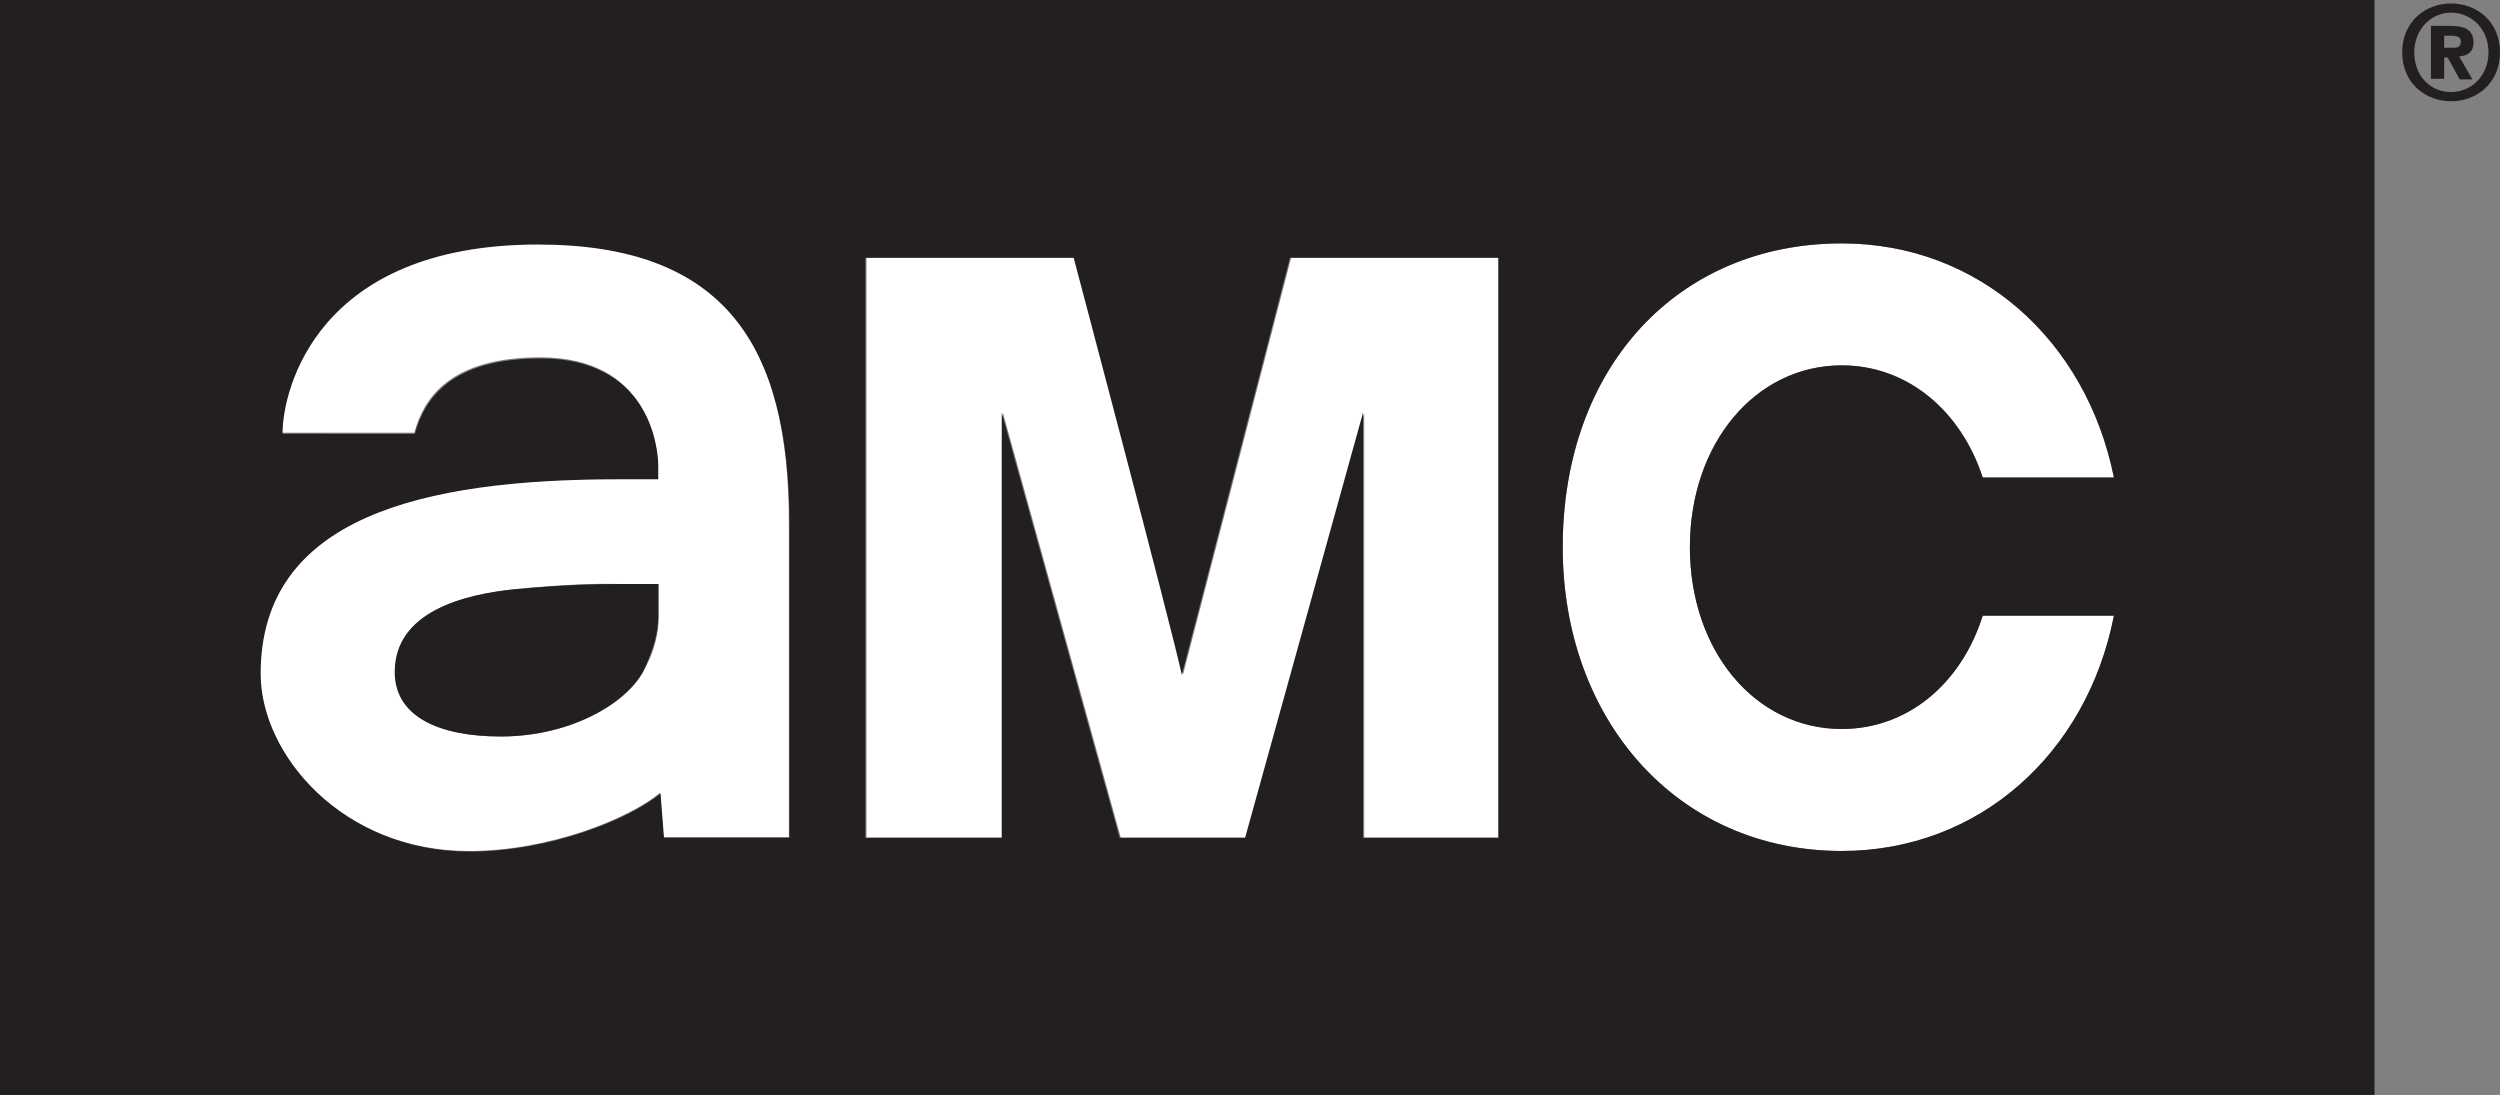 <?xml version="1.0" encoding="utf-8"?>
<!-- Generator: Adobe Illustrator 24.2.1, SVG Export Plug-In . SVG Version: 6.00 Build 0)  -->
<svg version="1.1" id="Layer_1" xmlns="http://www.w3.org/2000/svg" xmlns:xlink="http://www.w3.org/1999/xlink" x="0px" y="0px"
	 viewBox="0 0 43.45 19.03" style="enable-background:new 0 0 43.45 19.03;" xml:space="preserve">
<rect x="0" y="0" width="43.45" height="19.03" fill="#808080" stroke="none"/>
<style type="text/css">
	.st0{fill:#FFFFFF;}
	.st1{fill:#231F20;}
	.st2{fill:none;}
</style>
<g>
	<path class="st0" d="M26.06,14.56l0-10.08h-3.62l-1.88,7.25c-0.17-0.79-1.88-7.25-1.88-7.25h-3.62v10.08h2.37V7.17l2.05,7.39h2.18
		l2.05-7.39v7.39H26.06z"/>
	<path class="st0" d="M10.73,8.32c-3.4,0-6.21,0.67-6.21,3.38c0,1.42,1.43,3.09,3.63,3.09c1.41,0,2.79-0.57,3.32-1.01l0.06,0.77
		h2.18V9.08c0-3.1-1.12-4.85-4.37-4.85c-3.84,0-4.44,2.52-4.44,3.29H7.2c0.17-0.62,0.64-1.31,2.19-1.31c1.86,0,2.04,1.51,2.04,1.87
		c0,0.05,0,0.23,0,0.23S10.74,8.32,10.73,8.32z M11.45,10.15v0.56c0,0.3-0.08,0.6-0.23,0.89c-0.27,0.59-1.26,1.2-2.51,1.2
		c-1.08,0-1.84-0.35-1.84-1.12c0-1.05,1.2-1.35,2.09-1.44c0.88-0.09,1.44-0.1,1.8-0.09C10.84,10.15,11.45,10.15,11.45,10.15z"/>
	<path class="st0" d="M32.01,6.35c1.14,0,2.07,0.78,2.45,1.95h2.28c-0.48-2.38-2.35-4.07-4.73-4.07c-2.84,0-4.85,2.14-4.85,5.28
		c0,3,1.99,5.28,4.85,5.28c2.39,0,4.26-1.69,4.73-4.09h-2.28c-0.38,1.18-1.31,1.97-2.45,1.97c-1.5,0-2.64-1.36-2.64-3.16
		C29.37,7.71,30.5,6.35,32.01,6.35z"/>
	<g>
		<path class="st1" d="M8.95,10.24c-0.89,0.09-2.09,0.39-2.09,1.44c0,0.77,0.76,1.12,1.84,1.12c1.25,0,2.25-0.61,2.51-1.2
			c0.14-0.3,0.23-0.59,0.23-0.89v-0.56c0,0-0.61,0-0.7,0C10.39,10.15,9.83,10.16,8.95,10.24z"/>
		<path class="st1" d="M0,0v19.03h41.27V0H0z M13.72,14.56h-2.18l-0.06-0.77c-0.53,0.44-1.91,1.01-3.32,1.01
			c-2.2,0-3.63-1.68-3.63-3.09c0-2.72,2.81-3.38,6.21-3.38c0.01,0,0.7,0,0.7,0s0-0.18,0-0.23c0-0.36-0.18-1.87-2.04-1.87
			c-1.55,0-2.02,0.69-2.19,1.31H4.91c0-0.77,0.6-3.29,4.44-3.29c3.24,0,4.37,1.75,4.37,4.85V14.56z M23.69,14.56V7.17l-2.05,7.39
			h-2.18l-2.05-7.39v7.39h-2.37V4.48h3.62c0,0,1.71,6.45,1.88,7.25l1.88-7.25h3.62l0,10.08H23.69z M32.01,14.79
			c-2.86,0-4.85-2.28-4.85-5.28c0-3.14,2.01-5.28,4.85-5.28c2.38,0,4.25,1.68,4.73,4.07h-2.28c-0.38-1.16-1.31-1.95-2.45-1.95
			c-1.5,0-2.64,1.36-2.64,3.16c0,1.8,1.13,3.16,2.64,3.16c1.15,0,2.08-0.79,2.45-1.97h2.28C36.27,13.1,34.39,14.79,32.01,14.79z"/>
	</g>
	<g>
		<path class="st2" d="M42.6,0.23c-0.36,0-0.64,0.28-0.64,0.69c0,0.4,0.29,0.69,0.64,0.69c0.35,0,0.65-0.28,0.65-0.69
			C43.25,0.51,42.95,0.23,42.6,0.23z M42.96,1.38h-0.22L42.54,1h-0.06v0.38h-0.23V0.45h0.35c0.24,0,0.39,0.07,0.39,0.29
			c0,0.17-0.1,0.23-0.26,0.24L42.96,1.38z"/>
		<path class="st2" d="M42.6,0.62h-0.12v0.21h0.16c0.08,0,0.13-0.02,0.13-0.11C42.77,0.62,42.67,0.62,42.6,0.62z"/>
		<path class="st1" d="M42.99,0.74c0-0.22-0.15-0.29-0.39-0.29h-0.35v0.92h0.23V1h0.06l0.21,0.38h0.22l-0.23-0.4
			C42.89,0.97,42.99,0.9,42.99,0.74z M42.64,0.83h-0.16V0.62h0.12c0.07,0,0.17,0.01,0.17,0.1C42.77,0.81,42.72,0.83,42.64,0.83z"/>
		<path class="st1" d="M42.6,0.06c-0.44,0-0.85,0.31-0.85,0.85c0,0.54,0.41,0.85,0.85,0.85c0.44,0,0.85-0.31,0.85-0.85
			C43.45,0.37,43.04,0.06,42.6,0.06z M42.6,1.6c-0.36,0-0.64-0.28-0.64-0.69c0-0.4,0.29-0.69,0.64-0.69c0.35,0,0.65,0.28,0.65,0.69
			C43.25,1.32,42.95,1.6,42.6,1.6z"/>
	</g>
</g>
</svg>

